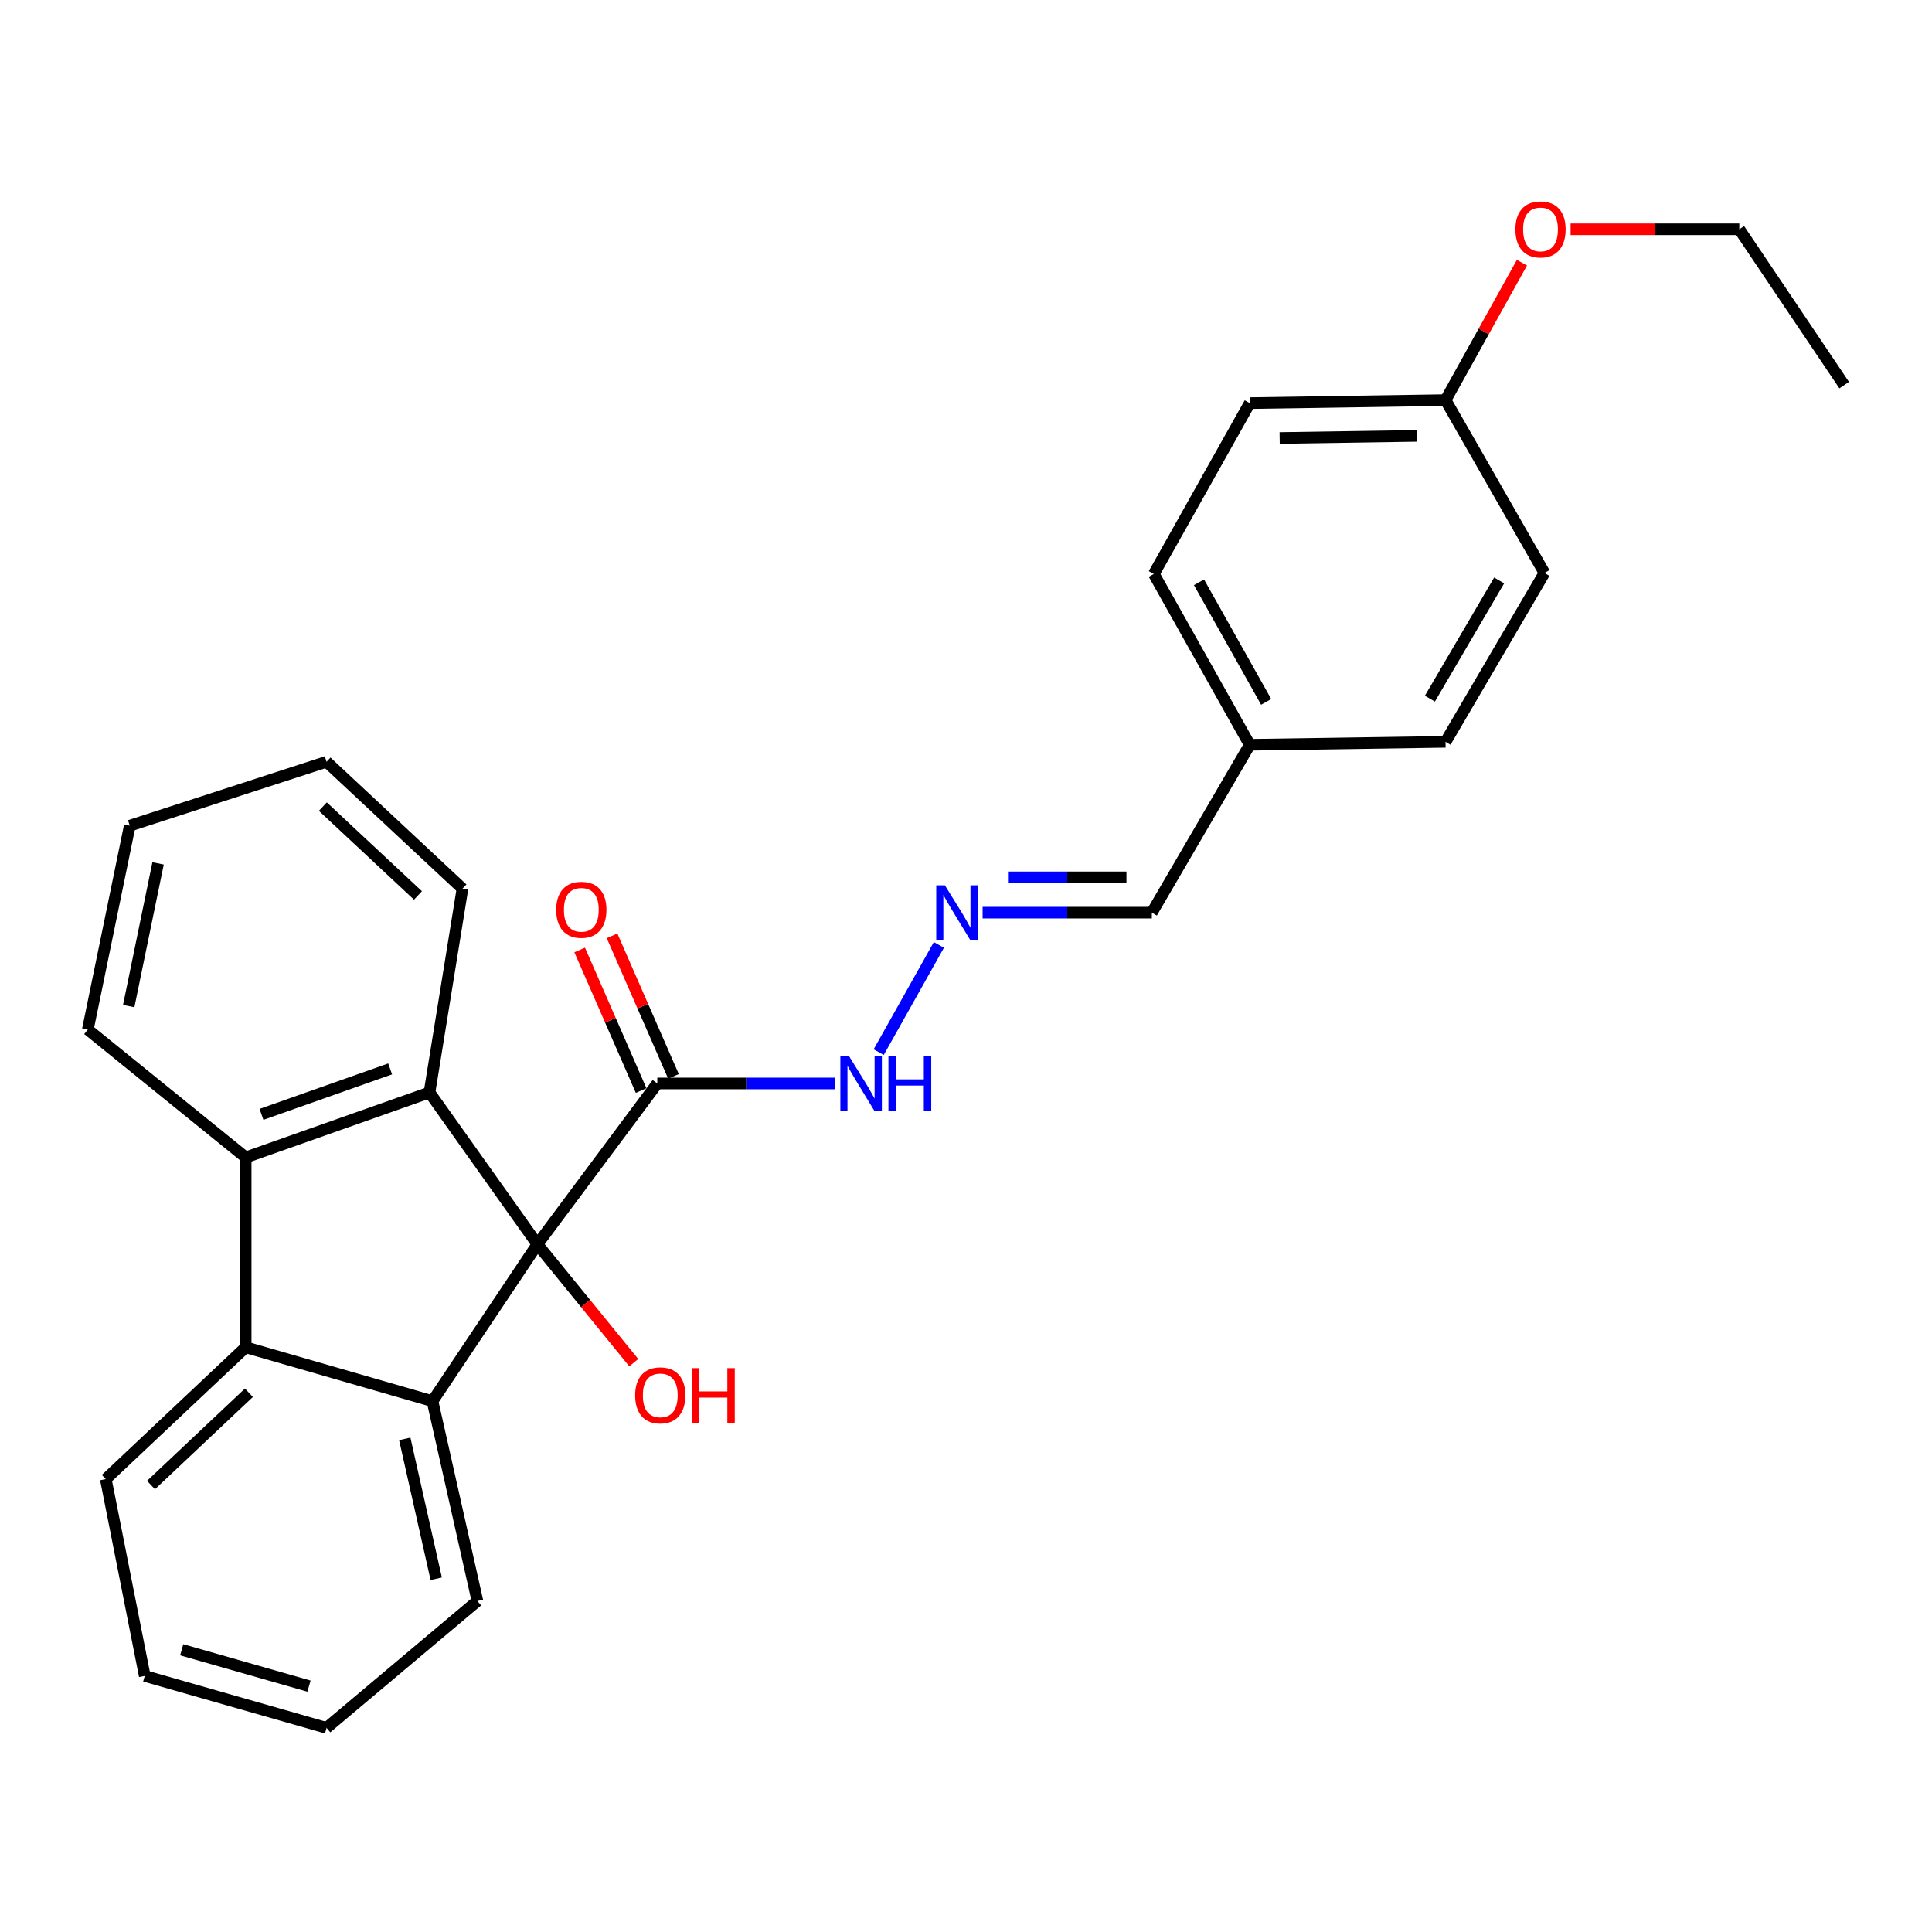 <?xml version='1.0' encoding='iso-8859-1'?>
<svg version='1.1' baseProfile='full'
              xmlns='http://www.w3.org/2000/svg'
                      xmlns:rdkit='http://www.rdkit.org/xml'
                      xmlns:xlink='http://www.w3.org/1999/xlink'
                  xml:space='preserve'
width='1000px' height='1000px' viewBox='0 0 1000 1000'>
<!-- END OF HEADER -->
<rect style='opacity:1.0;fill:#FFFFFF;stroke:none' width='1000' height='1000' x='0' y='0'> </rect>
<path class='bond-0' d='M 278.151,644.069 L 223.854,725.24' style='fill:none;fill-rule:evenodd;stroke:#000000;stroke-width:6px;stroke-linecap:butt;stroke-linejoin:miter;stroke-opacity:1' />
<path class='bond-1' d='M 278.151,644.069 L 222.3,565.458' style='fill:none;fill-rule:evenodd;stroke:#000000;stroke-width:6px;stroke-linecap:butt;stroke-linejoin:miter;stroke-opacity:1' />
<path class='bond-4' d='M 278.151,644.069 L 340.217,560.796' style='fill:none;fill-rule:evenodd;stroke:#000000;stroke-width:6px;stroke-linecap:butt;stroke-linejoin:miter;stroke-opacity:1' />
<path class='bond-8' d='M 278.151,644.069 L 303.094,674.692' style='fill:none;fill-rule:evenodd;stroke:#000000;stroke-width:6px;stroke-linecap:butt;stroke-linejoin:miter;stroke-opacity:1' />
<path class='bond-8' d='M 303.094,674.692 L 328.036,705.315' style='fill:none;fill-rule:evenodd;stroke:#FF0000;stroke-width:6px;stroke-linecap:butt;stroke-linejoin:miter;stroke-opacity:1' />
<path class='bond-3' d='M 223.854,725.24 L 127.164,697.35' style='fill:none;fill-rule:evenodd;stroke:#000000;stroke-width:6px;stroke-linecap:butt;stroke-linejoin:miter;stroke-opacity:1' />
<path class='bond-11' d='M 223.854,725.24 L 247.112,828.664' style='fill:none;fill-rule:evenodd;stroke:#000000;stroke-width:6px;stroke-linecap:butt;stroke-linejoin:miter;stroke-opacity:1' />
<path class='bond-11' d='M 209.507,744.765 L 225.787,817.162' style='fill:none;fill-rule:evenodd;stroke:#000000;stroke-width:6px;stroke-linecap:butt;stroke-linejoin:miter;stroke-opacity:1' />
<path class='bond-2' d='M 222.3,565.458 L 127.164,599.076' style='fill:none;fill-rule:evenodd;stroke:#000000;stroke-width:6px;stroke-linecap:butt;stroke-linejoin:miter;stroke-opacity:1' />
<path class='bond-2' d='M 201.939,553.263 L 135.343,576.796' style='fill:none;fill-rule:evenodd;stroke:#000000;stroke-width:6px;stroke-linecap:butt;stroke-linejoin:miter;stroke-opacity:1' />
<path class='bond-12' d='M 222.3,565.458 L 239.373,459.972' style='fill:none;fill-rule:evenodd;stroke:#000000;stroke-width:6px;stroke-linecap:butt;stroke-linejoin:miter;stroke-opacity:1' />
<path class='bond-14' d='M 127.164,599.076 L 45.455,532.886' style='fill:none;fill-rule:evenodd;stroke:#000000;stroke-width:6px;stroke-linecap:butt;stroke-linejoin:miter;stroke-opacity:1' />
<path class='bond-27' d='M 127.164,599.076 L 127.164,697.35' style='fill:none;fill-rule:evenodd;stroke:#000000;stroke-width:6px;stroke-linecap:butt;stroke-linejoin:miter;stroke-opacity:1' />
<path class='bond-15' d='M 127.164,697.35 L 54.758,765.582' style='fill:none;fill-rule:evenodd;stroke:#000000;stroke-width:6px;stroke-linecap:butt;stroke-linejoin:miter;stroke-opacity:1' />
<path class='bond-15' d='M 128.841,720.89 L 78.157,768.652' style='fill:none;fill-rule:evenodd;stroke:#000000;stroke-width:6px;stroke-linecap:butt;stroke-linejoin:miter;stroke-opacity:1' />
<path class='bond-6' d='M 340.217,560.796 L 386.277,560.796' style='fill:none;fill-rule:evenodd;stroke:#000000;stroke-width:6px;stroke-linecap:butt;stroke-linejoin:miter;stroke-opacity:1' />
<path class='bond-6' d='M 386.277,560.796 L 432.336,560.796' style='fill:none;fill-rule:evenodd;stroke:#0000FF;stroke-width:6px;stroke-linecap:butt;stroke-linejoin:miter;stroke-opacity:1' />
<path class='bond-7' d='M 348.593,557.135 L 332.692,520.759' style='fill:none;fill-rule:evenodd;stroke:#000000;stroke-width:6px;stroke-linecap:butt;stroke-linejoin:miter;stroke-opacity:1' />
<path class='bond-7' d='M 332.692,520.759 L 316.792,484.383' style='fill:none;fill-rule:evenodd;stroke:#FF0000;stroke-width:6px;stroke-linecap:butt;stroke-linejoin:miter;stroke-opacity:1' />
<path class='bond-7' d='M 331.842,564.457 L 315.941,528.081' style='fill:none;fill-rule:evenodd;stroke:#000000;stroke-width:6px;stroke-linecap:butt;stroke-linejoin:miter;stroke-opacity:1' />
<path class='bond-7' d='M 315.941,528.081 L 300.041,491.705' style='fill:none;fill-rule:evenodd;stroke:#FF0000;stroke-width:6px;stroke-linecap:butt;stroke-linejoin:miter;stroke-opacity:1' />
<path class='bond-5' d='M 485.967,489.088 L 454.816,544.58' style='fill:none;fill-rule:evenodd;stroke:#0000FF;stroke-width:6px;stroke-linecap:butt;stroke-linejoin:miter;stroke-opacity:1' />
<path class='bond-9' d='M 508.6,472.393 L 552.396,472.393' style='fill:none;fill-rule:evenodd;stroke:#0000FF;stroke-width:6px;stroke-linecap:butt;stroke-linejoin:miter;stroke-opacity:1' />
<path class='bond-9' d='M 552.396,472.393 L 596.193,472.393' style='fill:none;fill-rule:evenodd;stroke:#000000;stroke-width:6px;stroke-linecap:butt;stroke-linejoin:miter;stroke-opacity:1' />
<path class='bond-9' d='M 521.738,454.112 L 552.396,454.112' style='fill:none;fill-rule:evenodd;stroke:#0000FF;stroke-width:6px;stroke-linecap:butt;stroke-linejoin:miter;stroke-opacity:1' />
<path class='bond-9' d='M 552.396,454.112 L 583.054,454.112' style='fill:none;fill-rule:evenodd;stroke:#000000;stroke-width:6px;stroke-linecap:butt;stroke-linejoin:miter;stroke-opacity:1' />
<path class='bond-10' d='M 596.193,472.393 L 646.863,385.504' style='fill:none;fill-rule:evenodd;stroke:#000000;stroke-width:6px;stroke-linecap:butt;stroke-linejoin:miter;stroke-opacity:1' />
<path class='bond-16' d='M 646.863,385.504 L 748.205,383.971' style='fill:none;fill-rule:evenodd;stroke:#000000;stroke-width:6px;stroke-linecap:butt;stroke-linejoin:miter;stroke-opacity:1' />
<path class='bond-17' d='M 646.863,385.504 L 597.218,297.081' style='fill:none;fill-rule:evenodd;stroke:#000000;stroke-width:6px;stroke-linecap:butt;stroke-linejoin:miter;stroke-opacity:1' />
<path class='bond-17' d='M 655.358,363.291 L 620.606,301.395' style='fill:none;fill-rule:evenodd;stroke:#000000;stroke-width:6px;stroke-linecap:butt;stroke-linejoin:miter;stroke-opacity:1' />
<path class='bond-22' d='M 247.112,828.664 L 169.029,894.346' style='fill:none;fill-rule:evenodd;stroke:#000000;stroke-width:6px;stroke-linecap:butt;stroke-linejoin:miter;stroke-opacity:1' />
<path class='bond-23' d='M 239.373,459.972 L 169.029,394.29' style='fill:none;fill-rule:evenodd;stroke:#000000;stroke-width:6px;stroke-linecap:butt;stroke-linejoin:miter;stroke-opacity:1' />
<path class='bond-23' d='M 216.345,463.482 L 167.104,417.504' style='fill:none;fill-rule:evenodd;stroke:#000000;stroke-width:6px;stroke-linecap:butt;stroke-linejoin:miter;stroke-opacity:1' />
<path class='bond-13' d='M 748.205,207.095 L 646.863,208.659' style='fill:none;fill-rule:evenodd;stroke:#000000;stroke-width:6px;stroke-linecap:butt;stroke-linejoin:miter;stroke-opacity:1' />
<path class='bond-13' d='M 733.286,225.609 L 662.347,226.704' style='fill:none;fill-rule:evenodd;stroke:#000000;stroke-width:6px;stroke-linecap:butt;stroke-linejoin:miter;stroke-opacity:1' />
<path class='bond-20' d='M 748.205,207.095 L 767.978,171.528' style='fill:none;fill-rule:evenodd;stroke:#000000;stroke-width:6px;stroke-linecap:butt;stroke-linejoin:miter;stroke-opacity:1' />
<path class='bond-20' d='M 767.978,171.528 L 787.751,135.961' style='fill:none;fill-rule:evenodd;stroke:#FF0000;stroke-width:6px;stroke-linecap:butt;stroke-linejoin:miter;stroke-opacity:1' />
<path class='bond-30' d='M 748.205,207.095 L 799.404,296.563' style='fill:none;fill-rule:evenodd;stroke:#000000;stroke-width:6px;stroke-linecap:butt;stroke-linejoin:miter;stroke-opacity:1' />
<path class='bond-28' d='M 45.455,532.886 L 67.169,427.38' style='fill:none;fill-rule:evenodd;stroke:#000000;stroke-width:6px;stroke-linecap:butt;stroke-linejoin:miter;stroke-opacity:1' />
<path class='bond-28' d='M 66.618,520.745 L 81.818,446.891' style='fill:none;fill-rule:evenodd;stroke:#000000;stroke-width:6px;stroke-linecap:butt;stroke-linejoin:miter;stroke-opacity:1' />
<path class='bond-29' d='M 54.758,765.582 L 74.919,867.462' style='fill:none;fill-rule:evenodd;stroke:#000000;stroke-width:6px;stroke-linecap:butt;stroke-linejoin:miter;stroke-opacity:1' />
<path class='bond-19' d='M 748.205,383.971 L 799.404,296.563' style='fill:none;fill-rule:evenodd;stroke:#000000;stroke-width:6px;stroke-linecap:butt;stroke-linejoin:miter;stroke-opacity:1' />
<path class='bond-19' d='M 740.11,361.619 L 775.95,300.434' style='fill:none;fill-rule:evenodd;stroke:#000000;stroke-width:6px;stroke-linecap:butt;stroke-linejoin:miter;stroke-opacity:1' />
<path class='bond-18' d='M 597.218,297.081 L 646.863,208.659' style='fill:none;fill-rule:evenodd;stroke:#000000;stroke-width:6px;stroke-linecap:butt;stroke-linejoin:miter;stroke-opacity:1' />
<path class='bond-21' d='M 812.935,118.672 L 856.597,118.672' style='fill:none;fill-rule:evenodd;stroke:#FF0000;stroke-width:6px;stroke-linecap:butt;stroke-linejoin:miter;stroke-opacity:1' />
<path class='bond-21' d='M 856.597,118.672 L 900.259,118.672' style='fill:none;fill-rule:evenodd;stroke:#000000;stroke-width:6px;stroke-linecap:butt;stroke-linejoin:miter;stroke-opacity:1' />
<path class='bond-26' d='M 900.259,118.672 L 954.545,199.345' style='fill:none;fill-rule:evenodd;stroke:#000000;stroke-width:6px;stroke-linecap:butt;stroke-linejoin:miter;stroke-opacity:1' />
<path class='bond-24' d='M 169.029,894.346 L 74.919,867.462' style='fill:none;fill-rule:evenodd;stroke:#000000;stroke-width:6px;stroke-linecap:butt;stroke-linejoin:miter;stroke-opacity:1' />
<path class='bond-24' d='M 159.934,872.735 L 94.057,853.916' style='fill:none;fill-rule:evenodd;stroke:#000000;stroke-width:6px;stroke-linecap:butt;stroke-linejoin:miter;stroke-opacity:1' />
<path class='bond-25' d='M 169.029,394.29 L 67.169,427.38' style='fill:none;fill-rule:evenodd;stroke:#000000;stroke-width:6px;stroke-linecap:butt;stroke-linejoin:miter;stroke-opacity:1' />
<path  class='atom-6' d='M 489.078 458.233
L 498.358 473.233
Q 499.278 474.713, 500.758 477.393
Q 502.238 480.073, 502.318 480.233
L 502.318 458.233
L 506.078 458.233
L 506.078 486.553
L 502.198 486.553
L 492.238 470.153
Q 491.078 468.233, 489.838 466.033
Q 488.638 463.833, 488.278 463.153
L 488.278 486.553
L 484.598 486.553
L 484.598 458.233
L 489.078 458.233
' fill='#0000FF'/>
<path  class='atom-7' d='M 439.453 546.636
L 448.733 561.636
Q 449.653 563.116, 451.133 565.796
Q 452.613 568.476, 452.693 568.636
L 452.693 546.636
L 456.453 546.636
L 456.453 574.956
L 452.573 574.956
L 442.613 558.556
Q 441.453 556.636, 440.213 554.436
Q 439.013 552.236, 438.653 551.556
L 438.653 574.956
L 434.973 574.956
L 434.973 546.636
L 439.453 546.636
' fill='#0000FF'/>
<path  class='atom-7' d='M 459.853 546.636
L 463.693 546.636
L 463.693 558.676
L 478.173 558.676
L 478.173 546.636
L 482.013 546.636
L 482.013 574.956
L 478.173 574.956
L 478.173 561.876
L 463.693 561.876
L 463.693 574.956
L 459.853 574.956
L 459.853 546.636
' fill='#0000FF'/>
<path  class='atom-8' d='M 287.891 470.909
Q 287.891 464.109, 291.251 460.309
Q 294.611 456.509, 300.891 456.509
Q 307.171 456.509, 310.531 460.309
Q 313.891 464.109, 313.891 470.909
Q 313.891 477.789, 310.491 481.709
Q 307.091 485.589, 300.891 485.589
Q 294.651 485.589, 291.251 481.709
Q 287.891 477.829, 287.891 470.909
M 300.891 482.389
Q 305.211 482.389, 307.531 479.509
Q 309.891 476.589, 309.891 470.909
Q 309.891 465.349, 307.531 462.549
Q 305.211 459.709, 300.891 459.709
Q 296.571 459.709, 294.211 462.509
Q 291.891 465.309, 291.891 470.909
Q 291.891 476.629, 294.211 479.509
Q 296.571 482.389, 300.891 482.389
' fill='#FF0000'/>
<path  class='atom-9' d='M 328.751 722.233
Q 328.751 715.433, 332.111 711.633
Q 335.471 707.833, 341.751 707.833
Q 348.031 707.833, 351.391 711.633
Q 354.751 715.433, 354.751 722.233
Q 354.751 729.113, 351.351 733.033
Q 347.951 736.913, 341.751 736.913
Q 335.511 736.913, 332.111 733.033
Q 328.751 729.153, 328.751 722.233
M 341.751 733.713
Q 346.071 733.713, 348.391 730.833
Q 350.751 727.913, 350.751 722.233
Q 350.751 716.673, 348.391 713.873
Q 346.071 711.033, 341.751 711.033
Q 337.431 711.033, 335.071 713.833
Q 332.751 716.633, 332.751 722.233
Q 332.751 727.953, 335.071 730.833
Q 337.431 733.713, 341.751 733.713
' fill='#FF0000'/>
<path  class='atom-9' d='M 358.151 708.153
L 361.991 708.153
L 361.991 720.193
L 376.471 720.193
L 376.471 708.153
L 380.311 708.153
L 380.311 736.473
L 376.471 736.473
L 376.471 723.393
L 361.991 723.393
L 361.991 736.473
L 358.151 736.473
L 358.151 708.153
' fill='#FF0000'/>
<path  class='atom-21' d='M 784.363 118.752
Q 784.363 111.952, 787.723 108.152
Q 791.083 104.352, 797.363 104.352
Q 803.643 104.352, 807.003 108.152
Q 810.363 111.952, 810.363 118.752
Q 810.363 125.632, 806.963 129.552
Q 803.563 133.432, 797.363 133.432
Q 791.123 133.432, 787.723 129.552
Q 784.363 125.672, 784.363 118.752
M 797.363 130.232
Q 801.683 130.232, 804.003 127.352
Q 806.363 124.432, 806.363 118.752
Q 806.363 113.192, 804.003 110.392
Q 801.683 107.552, 797.363 107.552
Q 793.043 107.552, 790.683 110.352
Q 788.363 113.152, 788.363 118.752
Q 788.363 124.472, 790.683 127.352
Q 793.043 130.232, 797.363 130.232
' fill='#FF0000'/>
</svg>
